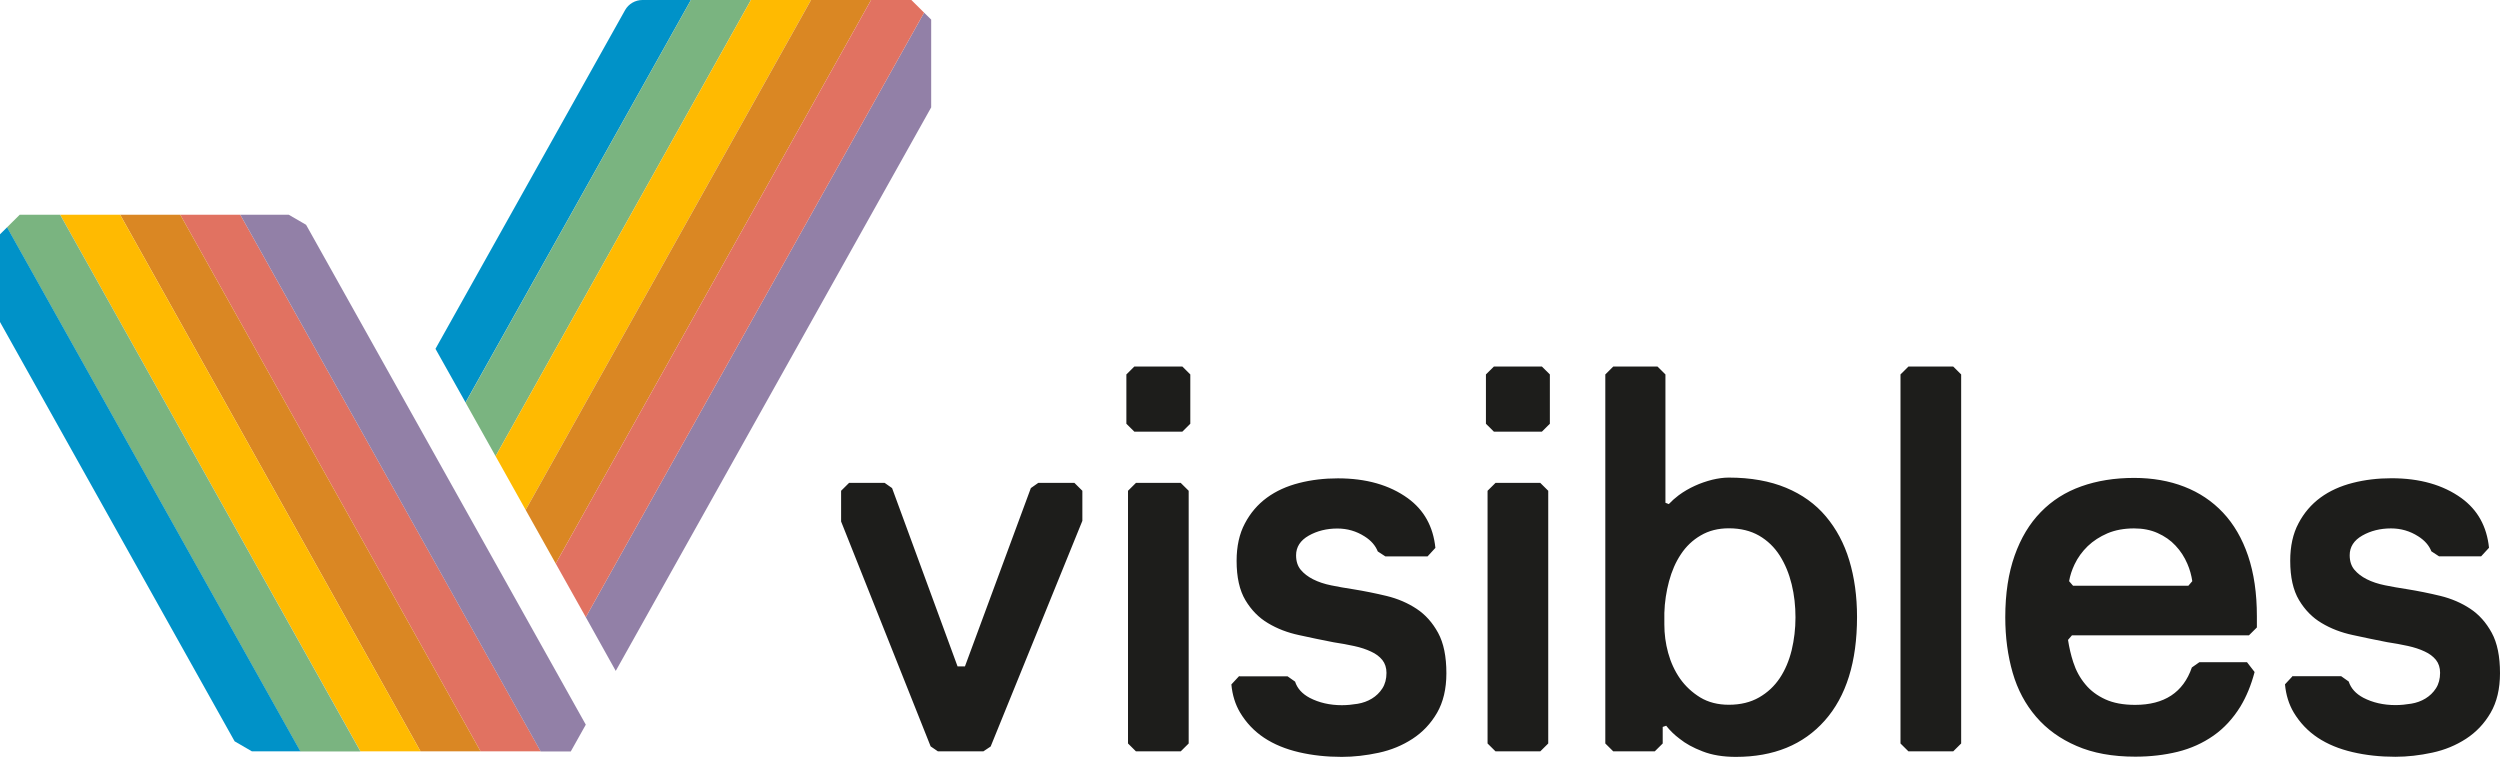 <svg xmlns="http://www.w3.org/2000/svg" width="218" height="66" viewBox="0 0 218 66" fill="none"><path d="M94.382 45.417L86.385 65.095L85.749 65.519H81.788L81.152 65.085L73.344 45.474V42.796L74.038 42.108H77.143L77.789 42.561L83.498 58.108H84.144L89.89 42.561L90.536 42.108H93.689L94.382 42.796V45.417ZM99.055 65.519H102.959L103.653 64.831V42.796L102.959 42.108H99.055L98.362 42.796V64.831C98.628 65.095 98.78 65.246 99.055 65.519ZM98.913 37.639H103.102C103.368 37.375 103.52 37.224 103.795 36.951V32.651C103.529 32.387 103.377 32.236 103.102 31.963H98.913C98.647 32.227 98.495 32.378 98.22 32.651V36.951C98.486 37.215 98.638 37.365 98.913 37.639ZM108.06 58.947C107.784 59.24 107.642 59.391 107.376 59.683C107.461 60.616 107.718 61.427 108.136 62.134C108.668 63.021 109.361 63.756 110.225 64.331C111.09 64.906 112.106 65.321 113.274 65.595C114.442 65.868 115.687 66 116.997 66C118.052 66 119.125 65.877 120.217 65.642C121.31 65.406 122.288 65.001 123.171 64.425C124.054 63.85 124.767 63.096 125.308 62.163C125.85 61.229 126.125 60.069 126.125 58.712C126.125 57.25 125.888 56.072 125.403 55.185C124.919 54.299 124.301 53.601 123.532 53.092C122.763 52.583 121.889 52.206 120.92 51.97C119.942 51.735 118.963 51.537 117.966 51.376C117.33 51.282 116.703 51.169 116.095 51.046C115.487 50.924 114.955 50.745 114.509 50.518C114.062 50.292 113.702 50.019 113.426 49.689C113.151 49.359 113.018 48.934 113.018 48.425C113.018 47.699 113.388 47.124 114.119 46.709C114.851 46.294 115.687 46.087 116.617 46.087C117.482 46.087 118.27 46.313 118.992 46.775C119.562 47.133 119.942 47.577 120.141 48.086C120.379 48.246 120.559 48.359 120.806 48.519H124.482C124.757 48.218 124.9 48.067 125.166 47.775C124.976 45.917 124.178 44.475 122.763 43.447C121.158 42.287 119.125 41.712 116.665 41.712C115.478 41.712 114.347 41.844 113.284 42.117C112.21 42.391 111.27 42.815 110.472 43.4C109.674 43.984 109.028 44.739 108.554 45.644C108.069 46.549 107.832 47.643 107.832 48.906C107.832 50.339 108.088 51.48 108.601 52.338C109.114 53.196 109.769 53.865 110.567 54.337C111.365 54.818 112.267 55.167 113.284 55.383C114.29 55.61 115.288 55.808 116.285 56.006C116.921 56.1 117.529 56.213 118.09 56.336C118.65 56.458 119.134 56.619 119.552 56.817C119.97 57.005 120.293 57.25 120.54 57.552C120.778 57.854 120.901 58.231 120.901 58.674C120.901 59.211 120.778 59.664 120.54 60.032C120.303 60.399 119.999 60.692 119.628 60.918C119.258 61.144 118.84 61.295 118.384 61.371C117.919 61.446 117.463 61.493 117.016 61.493C115.962 61.493 115.022 61.276 114.205 60.852C113.55 60.503 113.122 60.032 112.932 59.438L112.277 58.976H108.079L108.06 58.947ZM130.266 37.639H134.455C134.721 37.375 134.873 37.224 135.148 36.951V32.651C134.882 32.387 134.73 32.236 134.455 31.963H130.266C130 32.227 129.848 32.378 129.573 32.651V36.951C129.839 37.215 129.991 37.365 130.266 37.639ZM130.409 65.519H134.312L135.006 64.831V42.796L134.312 42.108H130.409L129.715 42.796V64.831C129.981 65.095 130.133 65.246 130.409 65.519ZM144.988 64.831V63.388L145.292 63.285C145.625 63.709 146.014 64.086 146.47 64.425C146.983 64.84 147.648 65.208 148.465 65.519C149.281 65.84 150.25 66 151.371 66C154.667 66 157.25 64.944 159.121 62.832C160.993 60.72 161.933 57.712 161.933 53.799C161.933 51.989 161.705 50.349 161.258 48.868C160.812 47.388 160.128 46.115 159.216 45.031C158.305 43.947 157.146 43.117 155.74 42.532C154.334 41.948 152.663 41.646 150.744 41.646C150.298 41.646 149.813 41.712 149.3 41.835C148.787 41.967 148.284 42.136 147.79 42.363C147.296 42.589 146.821 42.862 146.375 43.192C146.062 43.428 145.777 43.683 145.52 43.956L145.226 43.843V32.651C144.96 32.387 144.808 32.236 144.532 31.963H140.676C140.41 32.227 140.258 32.378 139.983 32.651V64.831L140.676 65.519H144.295L144.988 64.831ZM153.394 46.709C154.125 47.133 154.733 47.718 155.199 48.453C155.664 49.189 156.006 50.019 156.234 50.952C156.462 51.885 156.566 52.847 156.566 53.837C156.566 54.827 156.452 55.779 156.234 56.694C156.006 57.618 155.664 58.429 155.199 59.127C154.733 59.824 154.135 60.39 153.394 60.814C152.653 61.239 151.779 61.455 150.754 61.455C149.794 61.455 148.958 61.239 148.256 60.814C147.553 60.381 146.964 59.834 146.498 59.174C146.033 58.504 145.691 57.759 145.463 56.93C145.235 56.1 145.131 55.28 145.131 54.45V53.451C145.159 52.498 145.302 51.574 145.539 50.688C145.777 49.802 146.119 49.01 146.574 48.331C147.021 47.652 147.6 47.096 148.303 46.69C149.006 46.275 149.823 46.068 150.754 46.068C151.779 46.068 152.653 46.285 153.394 46.709ZM170.32 31.963H166.416L165.723 32.651V64.831L166.416 65.519H170.32C170.586 65.255 170.738 65.104 171.013 64.831V32.651C170.747 32.387 170.595 32.236 170.32 31.963ZM191.776 57.75L191.13 58.203C190.38 60.381 188.727 61.465 186.181 61.465C185.156 61.465 184.291 61.305 183.588 60.984C182.886 60.663 182.297 60.23 181.841 59.673C181.375 59.117 181.024 58.476 180.787 57.741C180.587 57.128 180.435 56.477 180.331 55.798L180.673 55.402H196.107C196.373 55.138 196.525 54.987 196.8 54.714V53.733C196.8 51.735 196.544 49.981 196.031 48.463C195.518 46.954 194.787 45.7 193.846 44.701C192.906 43.701 191.776 42.947 190.465 42.438C189.154 41.929 187.692 41.674 186.096 41.674C184.396 41.674 182.867 41.919 181.489 42.41C180.112 42.9 178.934 43.645 177.956 44.654C176.978 45.653 176.218 46.917 175.677 48.444C175.135 49.971 174.86 51.763 174.86 53.828C174.86 55.572 175.078 57.184 175.506 58.665C175.933 60.145 176.617 61.418 177.548 62.502C178.478 63.586 179.656 64.435 181.081 65.048C182.506 65.67 184.206 65.981 186.191 65.981C187.502 65.981 188.736 65.84 189.886 65.557C191.035 65.274 192.08 64.803 193.011 64.152C193.941 63.501 194.72 62.653 195.366 61.606C195.879 60.758 196.297 59.758 196.601 58.599C196.325 58.24 196.211 58.099 195.936 57.741H191.795L191.776 57.75ZM180.768 51.075L180.426 50.679C180.511 50.179 180.673 49.698 180.9 49.217C181.185 48.614 181.575 48.086 182.05 47.624C182.534 47.162 183.104 46.794 183.778 46.502C184.453 46.219 185.222 46.077 186.086 46.077C186.856 46.077 187.54 46.209 188.148 46.483C188.755 46.756 189.278 47.115 189.705 47.577C190.142 48.039 190.484 48.567 190.741 49.17C190.949 49.651 191.092 50.16 191.168 50.679L190.826 51.075H180.768ZM199.935 58.938C199.659 59.23 199.517 59.381 199.251 59.673C199.336 60.607 199.593 61.418 200.011 62.125C200.543 63.011 201.236 63.747 202.1 64.322C202.965 64.897 203.981 65.312 205.149 65.585C206.317 65.859 207.562 65.991 208.872 65.991C209.927 65.991 211 65.868 212.092 65.632C213.184 65.397 214.163 64.991 215.046 64.416C215.929 63.841 216.642 63.087 217.183 62.153C217.725 61.22 218 60.06 218 58.702C218 57.241 217.763 56.062 217.278 55.176C216.794 54.29 216.176 53.592 215.407 53.083C214.638 52.574 213.764 52.197 212.795 51.961C211.817 51.725 210.838 51.527 209.841 51.367C209.205 51.273 208.578 51.159 207.97 51.037C207.362 50.914 206.83 50.735 206.384 50.509C205.937 50.283 205.577 50.009 205.301 49.679C205.026 49.349 204.893 48.925 204.893 48.416C204.893 47.69 205.263 47.115 205.994 46.7C206.726 46.285 207.562 46.077 208.492 46.077C209.357 46.077 210.145 46.304 210.867 46.766C211.437 47.124 211.817 47.567 212.016 48.076L212.681 48.51H216.357C216.632 48.208 216.775 48.057 217.041 47.765C216.851 45.908 216.053 44.465 214.638 43.437C213.032 42.278 211 41.703 208.54 41.703C207.353 41.703 206.222 41.835 205.159 42.108C204.085 42.381 203.145 42.806 202.347 43.39C201.549 43.975 200.903 44.729 200.429 45.634C199.944 46.539 199.707 47.633 199.707 48.897C199.707 50.33 199.963 51.471 200.476 52.329C200.989 53.187 201.644 53.856 202.442 54.327C203.24 54.808 204.142 55.157 205.159 55.374C206.165 55.6 207.163 55.798 208.16 55.996C208.796 56.091 209.404 56.204 209.965 56.326C210.525 56.449 211.009 56.609 211.427 56.807C211.845 56.996 212.168 57.241 212.415 57.543C212.653 57.844 212.776 58.221 212.776 58.665C212.776 59.202 212.653 59.655 212.415 60.022C212.178 60.39 211.874 60.682 211.503 60.909C211.133 61.135 210.715 61.286 210.259 61.361C209.794 61.437 209.338 61.484 208.891 61.484C207.837 61.484 206.897 61.267 206.08 60.843C205.425 60.494 204.997 60.022 204.807 59.428L204.152 58.966H199.954L199.935 58.938Z" fill="#1D1D1B"></path><path d="M15.719 18.725H20.953L47.148 65.519H41.906L15.719 18.725Z" fill="#E17261"></path><path d="M10.476 18.725H15.719L41.906 65.519H36.672L10.476 18.725Z" fill="#DA8723"></path><path d="M5.243 18.725H10.476L36.672 65.519H31.429L5.243 18.725Z" fill="#FFBA01"></path><path d="M5.243 18.725H1.719C1.282 19.159 0.969 19.47 0.608 19.828L26.186 65.529H31.429L5.243 18.725Z" fill="#7AB480"></path><path d="M0.617 19.819L0 20.432V28.078L20.459 64.642C21 64.953 21.428 65.208 21.969 65.519H26.196L0.617 19.819Z" fill="#0092C8"></path><path d="M60.246 0H56.02C55.393 0 54.813 0.339 54.51 0.877L37.973 30.417L40.595 35.093L60.246 0Z" fill="#0092C8"></path><path d="M65.48 0H60.246L40.595 35.103L43.216 39.779L65.48 0Z" fill="#7AB480"></path><path d="M70.723 0H65.48L43.216 39.779L45.838 44.465L70.723 0Z" fill="#FFBA01"></path><path d="M75.956 0H70.723L45.838 44.465L48.459 49.142L75.956 0Z" fill="#DA8723"></path><path d="M25.179 18.725H20.953L47.148 65.529H49.77L51.081 63.19L26.69 19.602C26.148 19.291 25.721 19.036 25.179 18.725Z" fill="#9280A7"></path><path d="M80.582 1.103L51.081 53.818L53.693 58.504L81.199 9.363V1.707L80.582 1.103Z" fill="#9280A7"></path><path d="M79.471 0H75.956L48.459 49.142L51.081 53.818L80.582 1.103L79.471 0Z" fill="#E17261"></path></svg>